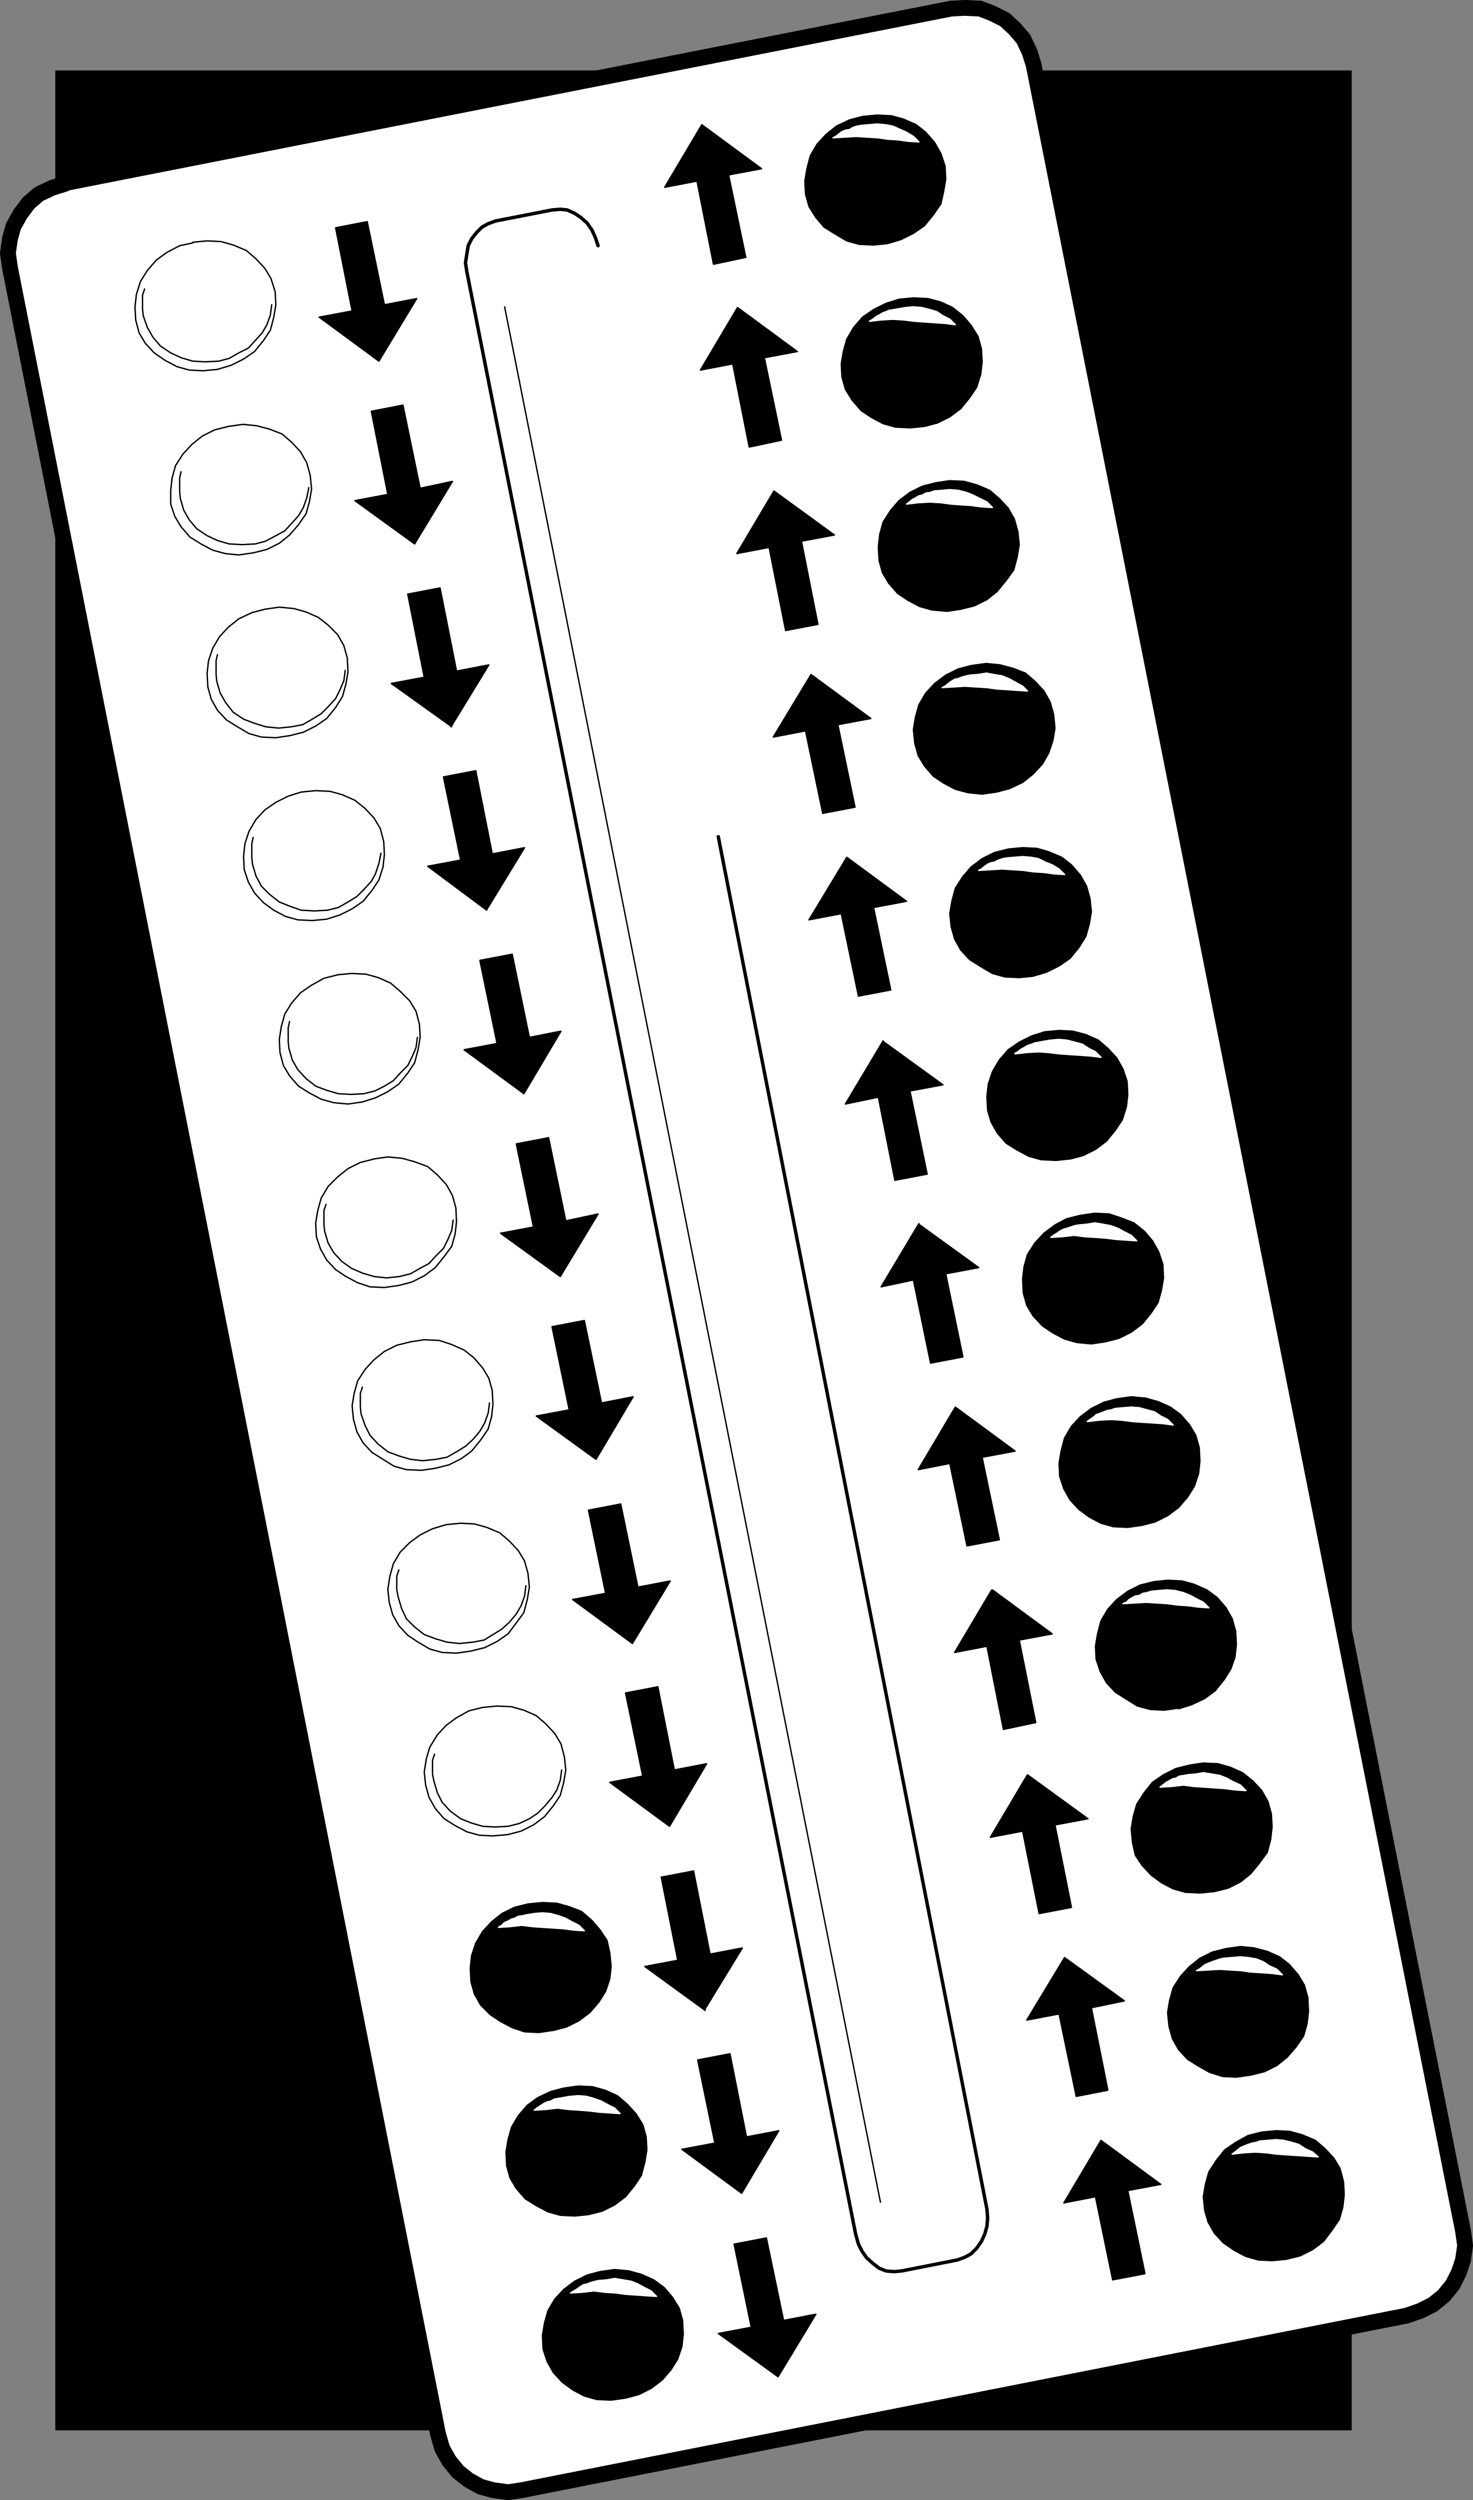 <?xml version="1.0" encoding="UTF-8" standalone="no"?>
<svg
   version="1.0"
   width="91.662mm"
   height="155.54mm"
   id="svg132"
   sodipodi:docname="Birth Control Pills.wmf"
   xmlns:inkscape="http://www.inkscape.org/namespaces/inkscape"
   xmlns:sodipodi="http://sodipodi.sourceforge.net/DTD/sodipodi-0.dtd"
   xmlns="http://www.w3.org/2000/svg"
   xmlns:svg="http://www.w3.org/2000/svg">
  <rect width="100%" height="100%" fill="#808080" stroke="none"/>
  <sodipodi:namedview
     id="namedview132"
     pagecolor="#ffffff"
     bordercolor="#000000"
     borderopacity="0.25"
     inkscape:showpageshadow="2"
     inkscape:pageopacity="0.0"
     inkscape:pagecheckerboard="0"
     inkscape:deskcolor="#d1d1d1"
     inkscape:document-units="mm" />
  <defs
     id="defs1">
    <pattern
       id="WMFhbasepattern"
       patternUnits="userSpaceOnUse"
       width="6"
       height="6"
       x="0"
       y="0" />
  </defs>
  <path
     style="fill:#000000;fill-opacity:1;fill-rule:evenodd;stroke:none"
     d="M 317.758,571.305 H 13.169 V 16.725 H 317.758 Z"
     id="path1" />
  <path
     style="fill:none;stroke:#000000;stroke-width:0.323px;stroke-linecap:round;stroke-linejoin:round;stroke-miterlimit:4;stroke-dasharray:none;stroke-opacity:1"
     d="M 317.758,571.305 H 13.169 V 16.725 H 317.758 v 554.581 0"
     id="path2" />
  <path
     style="fill:#ffffff;fill-opacity:1;fill-rule:evenodd;stroke:none"
     d="m 15.27,43.064 208.445,-41.044 3.232,-0.162 3.555,0.162 2.909,1.131 2.909,1.454 2.262,2.101 2.101,2.424 1.454,3.07 0.97,3.07 100.991,509.335 0.485,3.393 -0.485,3.393 -0.97,2.909 -1.454,2.909 -2.101,2.585 -2.585,2.101 -2.909,1.454 -3.232,1.131 -208.122,41.044 -3.232,0.485 -3.555,-0.485 -2.909,-0.808 -2.909,-1.616 -2.424,-1.939 -2.101,-2.585 -1.616,-2.909 -0.97,-3.393 L 2.343,62.94 1.858,59.546 2.343,56.153 3.151,53.244 4.767,50.336 6.706,47.75 9.13,45.649 12.2,44.195 15.27,43.226 v 0 z"
     id="path3" />
  <path
     style="fill:none;stroke:#000000;stroke-width:3.716px;stroke-linecap:round;stroke-linejoin:round;stroke-miterlimit:4;stroke-dasharray:none;stroke-opacity:1"
     d="m 15.27,43.064 208.445,-41.044 3.232,-0.162 3.555,0.162 2.909,1.131 2.909,1.454 2.262,2.101 2.101,2.424 1.454,3.07 0.97,3.07 100.991,509.335 0.485,3.393 -0.485,3.393 -0.97,2.909 -1.454,2.909 -2.101,2.585 -2.585,2.101 -2.909,1.454 -3.232,1.131 -208.122,41.044 -3.232,0.485 -3.555,-0.485 -2.909,-0.808 -2.909,-1.616 -2.424,-1.939 -2.101,-2.585 -1.616,-2.909 -0.97,-3.393 L 2.343,62.94 1.858,59.546 2.343,56.153 3.151,53.244 4.767,50.336 6.706,47.75 9.13,45.649 12.2,44.195 15.27,43.226 v 0"
     id="path4" />
  <path
     style="fill:none;stroke:#000000;stroke-width:0.323px;stroke-linecap:round;stroke-linejoin:round;stroke-miterlimit:4;stroke-dasharray:none;stroke-opacity:1"
     d="m 45.325,56.961 3.393,-0.323 3.232,0.162 2.909,0.808 3.07,1.293 2.262,1.939 2.101,2.262 1.454,2.424 0.97,3.07 0.162,3.07 -0.485,2.909 -0.808,3.07 -1.616,2.424 -2.101,2.585 -2.585,1.778 -2.909,1.454 -3.232,0.97 -3.393,0.323 -3.232,-0.162 -2.909,-0.808 -2.747,-1.454 -2.585,-1.778 -2.101,-2.262 -1.454,-2.424 -0.808,-3.07 -0.162,-3.07 0.323,-2.909 0.97,-3.07 1.616,-2.585 2.101,-2.424 2.424,-1.778 3.07,-1.616 3.07,-0.646"
     id="path5" />
  <path
     style="fill:none;stroke:#000000;stroke-width:0.323px;stroke-linecap:round;stroke-linejoin:round;stroke-miterlimit:4;stroke-dasharray:none;stroke-opacity:1"
     d="m 53.727,100.267 3.393,-0.485 3.232,0.323 3.07,0.808 2.909,1.131 2.262,1.939 2.101,2.262 1.454,2.585 0.808,2.909 0.323,3.232 -0.485,2.909 -0.808,2.909 -1.777,2.585 -2.101,2.424 -2.424,1.939 -2.909,1.454 -3.232,0.808 -3.393,0.485 -3.232,-0.323 -2.909,-0.808 -2.747,-1.454 -2.585,-1.616 -2.101,-2.424 -1.454,-2.424 -0.97,-2.909 v -3.232 l 0.323,-2.909 0.808,-2.909 1.777,-2.747 2.101,-2.262 2.424,-1.939 2.909,-1.454 3.232,-0.808"
     id="path6" />
  <path
     style="fill:none;stroke:#000000;stroke-width:0.323px;stroke-linecap:round;stroke-linejoin:round;stroke-miterlimit:4;stroke-dasharray:none;stroke-opacity:1"
     d="m 62.291,143.25 3.393,-0.485 3.393,0.323 2.909,0.808 2.909,1.293 2.262,1.778 2.262,2.262 1.454,2.585 0.808,2.909 0.162,3.232 -0.485,2.909 -0.808,2.909 -1.616,2.585 -2.101,2.585 -2.585,1.778 -2.909,1.454 -3.232,0.808 -3.232,0.485 -3.393,-0.162 -2.909,-0.808 -2.747,-1.616 -2.585,-1.616 -2.101,-2.262 -1.454,-2.585 -0.808,-2.909 -0.162,-3.232 0.323,-2.909 0.97,-2.909 1.616,-2.747 2.101,-2.262 2.424,-1.939 3.07,-1.454 3.07,-0.808"
     id="path7" />
  <path
     style="fill:none;stroke:#000000;stroke-width:0.323px;stroke-linecap:round;stroke-linejoin:round;stroke-miterlimit:4;stroke-dasharray:none;stroke-opacity:1"
     d="m 70.855,186.234 3.393,-0.323 3.393,0.162 2.909,0.808 2.909,1.293 2.424,1.939 2.101,2.262 1.454,2.424 0.808,3.07 0.162,3.07 -0.323,2.909 -0.97,3.07 -1.616,2.424 -2.101,2.585 -2.585,1.778 -2.909,1.454 -3.07,0.97 -3.393,0.323 -3.393,-0.162 -2.909,-0.808 -2.747,-1.454 -2.424,-1.778 -2.101,-2.262 -1.454,-2.585 -0.97,-2.909 -0.162,-3.07 0.323,-3.07 0.97,-2.909 1.616,-2.747 2.101,-2.262 2.585,-1.778 2.909,-1.454 3.07,-0.97"
     id="path8" />
  <path
     style="fill:none;stroke:#000000;stroke-width:0.323px;stroke-linecap:round;stroke-linejoin:round;stroke-miterlimit:4;stroke-dasharray:none;stroke-opacity:1"
     d="m 79.258,229.217 3.393,-0.323 3.393,0.162 2.909,0.808 2.909,1.293 2.262,1.939 2.262,2.262 1.454,2.424 0.808,3.07 0.162,3.07 -0.485,2.909 -0.808,3.07 -1.616,2.424 -2.101,2.585 -2.585,1.778 -2.909,1.454 -3.07,0.97 -3.393,0.485 -3.393,-0.323 -2.909,-0.808 -2.747,-1.454 -2.585,-1.616 -2.101,-2.424 -1.454,-2.424 -0.808,-3.07 -0.162,-3.07 0.485,-3.07 0.808,-2.909 1.616,-2.585 2.101,-2.424 2.585,-1.778 2.909,-1.616 3.232,-0.808"
     id="path9" />
  <path
     style="fill:none;stroke:#000000;stroke-width:0.323px;stroke-linecap:round;stroke-linejoin:round;stroke-miterlimit:4;stroke-dasharray:none;stroke-opacity:1"
     d="m 87.822,272.523 3.393,-0.485 3.393,0.323 2.909,0.808 3.07,1.131 2.262,1.939 2.101,2.262 1.454,2.585 0.808,2.909 0.162,3.232 -0.323,2.909 -0.808,2.909 -1.777,2.424 -2.101,2.585 -2.585,1.939 -2.909,1.454 -3.07,0.808 -3.393,0.485 -3.393,-0.162 -2.909,-0.97 -2.747,-1.454 -2.424,-1.616 -2.101,-2.262 -1.454,-2.585 -0.97,-2.909 -0.162,-3.232 0.485,-2.909 0.808,-2.909 1.616,-2.747 2.262,-2.262 2.424,-1.939 2.909,-1.454 3.232,-0.808"
     id="path10" />
  <path
     style="fill:none;stroke:#000000;stroke-width:0.323px;stroke-linecap:round;stroke-linejoin:round;stroke-miterlimit:4;stroke-dasharray:none;stroke-opacity:1"
     d="m 96.547,315.507 3.232,-0.485 3.555,0.162 2.909,0.97 2.909,1.293 2.262,1.778 2.101,2.424 1.454,2.424 0.808,2.909 0.162,3.232 -0.323,2.909 -0.808,2.909 -1.777,2.585 -2.101,2.585 -2.424,1.778 -2.909,1.454 -3.232,0.808 -3.232,0.485 -3.555,-0.162 -2.909,-0.808 -2.585,-1.616 -2.585,-1.616 -2.101,-2.262 -1.454,-2.585 -0.808,-2.909 -0.323,-3.232 0.485,-2.909 0.808,-2.909 1.777,-2.747 2.101,-2.262 2.424,-1.939 2.909,-1.454 3.232,-0.808"
     id="path11" />
  <path
     style="fill:none;stroke:#000000;stroke-width:0.323px;stroke-linecap:round;stroke-linejoin:round;stroke-miterlimit:4;stroke-dasharray:none;stroke-opacity:1"
     d="m 104.95,358.49 3.393,-0.323 3.232,0.162 2.909,0.808 3.07,1.293 2.262,1.939 2.101,2.262 1.454,2.424 0.808,2.909 0.323,3.232 -0.485,2.909 -0.808,3.07 -1.777,2.424 -1.939,2.585 -2.585,1.778 -2.909,1.454 -3.232,0.808 -3.393,0.485 -3.393,-0.162 -2.909,-0.808 -2.747,-1.616 -2.424,-1.616 -2.101,-2.262 -1.454,-2.585 -0.808,-2.909 -0.323,-3.07 0.485,-3.07 0.808,-2.909 1.616,-2.747 2.262,-2.262 2.424,-1.778 2.909,-1.454 3.232,-0.97"
     id="path12" />
  <path
     style="fill:none;stroke:#000000;stroke-width:0.323px;stroke-linecap:round;stroke-linejoin:round;stroke-miterlimit:4;stroke-dasharray:none;stroke-opacity:1"
     d="m 113.514,401.473 3.393,-0.323 3.393,0.162 2.909,0.808 2.909,1.293 2.262,1.939 2.101,2.262 1.454,2.424 0.808,3.07 0.323,3.07 -0.485,2.909 -0.808,3.07 -1.616,2.424 -2.101,2.585 -2.585,1.939 -2.909,1.454 -3.07,0.808 -3.555,0.323 -3.232,-0.162 -2.909,-0.808 -2.747,-1.454 -2.585,-1.616 -2.101,-2.424 -1.454,-2.585 -0.808,-2.909 -0.323,-3.07 0.485,-3.07 0.808,-2.747 1.777,-2.909 2.101,-2.262 2.424,-1.778 2.909,-1.616 3.232,-0.808"
     id="path13" />
  <path
     style="fill:#000000;fill-opacity:1;fill-rule:evenodd;stroke:none"
     d="m 208.688,57.284 -3.232,0.323 -3.393,-0.162 -2.909,-0.808 -2.747,-1.616 -2.585,-1.616 -1.939,-2.262 -1.616,-2.585 -0.808,-2.909 -0.162,-3.07 0.485,-2.909 0.808,-3.07 1.616,-2.747 2.101,-2.262 2.424,-1.939 3.07,-1.454 3.07,-0.808 3.393,-0.323 3.393,0.162 2.909,0.808 2.909,1.293 2.262,1.778 2.101,2.424 1.454,2.585 0.97,2.909 0.162,3.07 -0.485,2.909 -0.646,2.909 -1.777,2.585 -2.101,2.585 -2.585,1.778 -2.909,1.454 z"
     id="path14" />
  <path
     style="fill:none;stroke:#000000;stroke-width:0.323px;stroke-linecap:round;stroke-linejoin:round;stroke-miterlimit:4;stroke-dasharray:none;stroke-opacity:1"
     d="m 208.688,57.284 -3.232,0.323 -3.393,-0.162 -2.909,-0.808 -2.747,-1.616 -2.585,-1.616 -1.939,-2.262 -1.616,-2.585 -0.808,-2.909 -0.162,-3.07 0.485,-2.909 0.808,-3.07 1.616,-2.747 2.101,-2.262 2.424,-1.939 3.07,-1.454 3.07,-0.808 3.393,-0.323 3.393,0.162 2.909,0.808 2.909,1.293 2.262,1.778 2.101,2.424 1.454,2.585 0.97,2.909 0.162,3.07 -0.485,2.909 -0.646,2.909 -1.777,2.585 -2.101,2.585 -2.585,1.778 -2.909,1.454 -3.232,0.97 v 0"
     id="path15" />
  <path
     style="fill:#000000;fill-opacity:1;fill-rule:evenodd;stroke:none"
     d="m 217.413,100.267 -3.393,0.323 -3.393,-0.162 -2.909,-0.808 -2.747,-1.454 -2.424,-1.616 -2.101,-2.424 -1.616,-2.585 -0.808,-2.909 -0.162,-3.07 0.485,-2.909 0.808,-2.909 1.616,-2.747 2.101,-2.424 2.585,-1.778 2.909,-1.454 3.07,-0.97 3.393,-0.323 3.393,0.162 3.07,0.808 2.747,1.293 2.424,1.939 1.939,2.262 1.616,2.585 0.808,2.909 0.162,3.07 -0.323,2.909 -0.97,3.07 -1.616,2.424 -2.101,2.585 -2.585,1.939 -2.909,1.454 z"
     id="path16" />
  <path
     style="fill:none;stroke:#000000;stroke-width:0.323px;stroke-linecap:round;stroke-linejoin:round;stroke-miterlimit:4;stroke-dasharray:none;stroke-opacity:1"
     d="m 217.413,100.267 -3.393,0.323 -3.393,-0.162 -2.909,-0.808 -2.747,-1.454 -2.424,-1.616 -2.101,-2.424 -1.616,-2.585 -0.808,-2.909 -0.162,-3.07 0.485,-2.909 0.808,-2.909 1.616,-2.747 2.101,-2.424 2.585,-1.778 2.909,-1.454 3.07,-0.97 3.393,-0.323 3.393,0.162 3.07,0.808 2.747,1.293 2.424,1.939 1.939,2.262 1.616,2.585 0.808,2.909 0.162,3.07 -0.323,2.909 -0.97,3.07 -1.616,2.424 -2.101,2.585 -2.585,1.939 -2.909,1.454 -3.07,0.808 v 0"
     id="path17" />
  <path
     style="fill:#000000;fill-opacity:1;fill-rule:evenodd;stroke:none"
     d="m 225.978,143.25 -3.232,0.485 -3.555,-0.323 -2.909,-0.808 -2.747,-1.454 -2.424,-1.616 -2.101,-2.424 -1.454,-2.424 -0.808,-2.909 -0.162,-3.232 0.323,-2.909 0.808,-2.909 1.777,-2.747 1.939,-2.262 2.585,-1.939 2.909,-1.454 3.232,-0.808 3.232,-0.485 3.393,0.162 2.909,0.808 3.07,1.293 2.262,1.939 2.101,2.262 1.454,2.585 0.808,2.909 0.323,3.07 -0.485,2.909 -0.808,3.07 -1.777,2.424 -2.101,2.585 -2.424,1.939 -2.909,1.454 z"
     id="path18" />
  <path
     style="fill:none;stroke:#000000;stroke-width:0.323px;stroke-linecap:round;stroke-linejoin:round;stroke-miterlimit:4;stroke-dasharray:none;stroke-opacity:1"
     d="m 225.978,143.25 -3.232,0.485 -3.555,-0.323 -2.909,-0.808 -2.747,-1.454 -2.424,-1.616 -2.101,-2.424 -1.454,-2.424 -0.808,-2.909 -0.162,-3.232 0.323,-2.909 0.808,-2.909 1.777,-2.747 1.939,-2.262 2.585,-1.939 2.909,-1.454 3.232,-0.808 3.232,-0.485 3.393,0.162 2.909,0.808 3.07,1.293 2.262,1.939 2.101,2.262 1.454,2.585 0.808,2.909 0.323,3.07 -0.485,2.909 -0.808,3.07 -1.777,2.424 -2.101,2.585 -2.424,1.939 -2.909,1.454 -3.232,0.808 v 0"
     id="path19" />
  <path
     style="fill:#000000;fill-opacity:1;fill-rule:evenodd;stroke:none"
     d="m 234.38,186.234 -3.393,0.485 -3.232,-0.323 -3.07,-0.808 -2.747,-1.454 -2.424,-1.616 -2.101,-2.424 -1.454,-2.424 -0.808,-2.909 -0.323,-3.232 0.485,-2.909 0.808,-2.909 1.616,-2.747 2.101,-2.262 2.585,-1.939 2.909,-1.454 3.07,-0.808 3.555,-0.485 3.232,0.323 3.07,0.808 2.909,1.131 2.262,1.939 2.101,2.262 1.454,2.585 0.808,2.909 0.323,3.232 -0.485,2.909 -0.97,2.909 -1.454,2.585 -2.262,2.424 -2.424,1.939 -3.07,1.454 -3.07,0.808 z"
     id="path20" />
  <path
     style="fill:none;stroke:#000000;stroke-width:0.323px;stroke-linecap:round;stroke-linejoin:round;stroke-miterlimit:4;stroke-dasharray:none;stroke-opacity:1"
     d="m 234.38,186.234 -3.393,0.485 -3.232,-0.323 -3.07,-0.808 -2.747,-1.454 -2.424,-1.616 -2.101,-2.424 -1.454,-2.424 -0.808,-2.909 -0.323,-3.232 0.485,-2.909 0.808,-2.909 1.616,-2.747 2.101,-2.262 2.585,-1.939 2.909,-1.454 3.07,-0.808 3.555,-0.485 3.232,0.323 3.07,0.808 2.909,1.131 2.262,1.939 2.101,2.262 1.454,2.585 0.808,2.909 0.323,3.232 -0.485,2.909 -0.97,2.909 -1.454,2.585 -2.262,2.424 -2.424,1.939 -3.07,1.454 -3.07,0.808 v 0"
     id="path21" />
  <path
     style="fill:#000000;fill-opacity:1;fill-rule:evenodd;stroke:none"
     d="m 242.944,229.54 -3.232,0.323 -3.393,-0.162 -2.909,-0.808 -2.747,-1.616 -2.585,-1.616 -2.101,-2.262 -1.454,-2.585 -0.808,-2.909 -0.323,-3.07 0.485,-2.909 0.808,-3.07 1.777,-2.747 1.939,-2.262 2.585,-1.939 2.909,-1.454 3.232,-0.808 3.393,-0.323 3.393,0.162 2.747,0.808 3.07,1.293 2.262,1.778 2.101,2.424 1.454,2.585 0.808,2.909 0.323,3.07 -0.485,2.909 -0.808,2.909 -1.616,2.585 -2.101,2.585 -2.585,1.778 -2.909,1.454 -3.232,0.97 z"
     id="path22" />
  <path
     style="fill:none;stroke:#000000;stroke-width:0.323px;stroke-linecap:round;stroke-linejoin:round;stroke-miterlimit:4;stroke-dasharray:none;stroke-opacity:1"
     d="m 242.944,229.54 -3.232,0.323 -3.393,-0.162 -2.909,-0.808 -2.747,-1.616 -2.585,-1.616 -2.101,-2.262 -1.454,-2.585 -0.808,-2.909 -0.323,-3.07 0.485,-2.909 0.808,-3.07 1.777,-2.747 1.939,-2.262 2.585,-1.939 2.909,-1.454 3.232,-0.808 3.393,-0.323 3.393,0.162 2.747,0.808 3.07,1.293 2.262,1.778 2.101,2.424 1.454,2.585 0.808,2.909 0.323,3.07 -0.485,2.909 -0.808,2.909 -1.616,2.585 -2.101,2.585 -2.585,1.778 -2.909,1.454 -3.232,0.97 v 0"
     id="path23" />
  <path
     style="fill:#000000;fill-opacity:1;fill-rule:evenodd;stroke:none"
     d="m 251.508,272.523 -3.232,0.323 -3.393,-0.162 -2.909,-0.808 -2.747,-1.454 -2.585,-1.616 -2.101,-2.424 -1.454,-2.585 -0.808,-2.747 -0.162,-3.232 0.323,-2.909 0.97,-2.909 1.616,-2.747 2.101,-2.424 2.585,-1.778 2.909,-1.454 3.07,-0.97 3.393,-0.323 3.232,0.162 3.07,0.808 2.909,1.293 2.262,1.939 2.101,2.262 1.454,2.585 0.97,2.909 0.162,3.07 -0.323,2.909 -0.97,3.07 -1.616,2.424 -2.101,2.585 -2.585,1.939 -2.909,1.454 -3.07,0.808 v 0 z"
     id="path24" />
  <path
     style="fill:none;stroke:#000000;stroke-width:0.323px;stroke-linecap:round;stroke-linejoin:round;stroke-miterlimit:4;stroke-dasharray:none;stroke-opacity:1"
     d="m 251.508,272.523 -3.232,0.323 -3.393,-0.162 -2.909,-0.808 -2.747,-1.454 -2.585,-1.616 -2.101,-2.424 -1.454,-2.585 -0.808,-2.747 -0.162,-3.232 0.323,-2.909 0.97,-2.909 1.616,-2.747 2.101,-2.424 2.585,-1.778 2.909,-1.454 3.07,-0.97 3.393,-0.323 3.232,0.162 3.07,0.808 2.909,1.293 2.262,1.939 2.101,2.262 1.454,2.585 0.97,2.909 0.162,3.07 -0.323,2.909 -0.97,3.07 -1.616,2.424 -2.101,2.585 -2.585,1.939 -2.909,1.454 -3.07,0.808 v 0"
     id="path25" />
  <path
     style="fill:#000000;fill-opacity:1;fill-rule:evenodd;stroke:none"
     d="m 259.91,315.507 -3.232,0.485 -3.393,-0.323 -2.909,-0.808 -2.747,-1.454 -2.424,-1.616 -2.262,-2.424 -1.454,-2.424 -0.808,-2.909 -0.162,-3.232 0.323,-2.909 0.808,-2.909 1.777,-2.747 2.101,-2.262 2.585,-1.939 2.747,-1.454 3.232,-0.808 3.393,-0.485 3.393,0.162 2.909,0.97 2.909,1.131 2.424,1.939 1.939,2.262 1.454,2.585 0.97,2.909 0.162,3.232 -0.485,2.909 -0.808,2.909 -1.616,2.424 -2.101,2.585 -2.585,1.939 -2.909,1.454 z"
     id="path26" />
  <path
     style="fill:none;stroke:#000000;stroke-width:0.323px;stroke-linecap:round;stroke-linejoin:round;stroke-miterlimit:4;stroke-dasharray:none;stroke-opacity:1"
     d="m 259.91,315.507 -3.232,0.485 -3.393,-0.323 -2.909,-0.808 -2.747,-1.454 -2.424,-1.616 -2.262,-2.424 -1.454,-2.424 -0.808,-2.909 -0.162,-3.232 0.323,-2.909 0.808,-2.909 1.777,-2.747 2.101,-2.262 2.585,-1.939 2.747,-1.454 3.232,-0.808 3.393,-0.485 3.393,0.162 2.909,0.97 2.909,1.131 2.424,1.939 1.939,2.262 1.454,2.585 0.97,2.909 0.162,3.232 -0.485,2.909 -0.808,2.909 -1.616,2.424 -2.101,2.585 -2.585,1.939 -2.909,1.454 -3.232,0.808 v 0"
     id="path27" />
  <path
     style="fill:#000000;fill-opacity:1;fill-rule:evenodd;stroke:none"
     d="m 268.636,358.651 -3.393,0.485 -3.393,-0.162 -2.909,-0.808 -2.747,-1.454 -2.424,-1.778 -2.101,-2.262 -1.454,-2.585 -0.97,-2.909 -0.162,-3.07 0.485,-2.909 0.808,-3.07 1.616,-2.747 2.101,-2.262 2.585,-1.939 2.909,-1.454 3.07,-0.808 3.393,-0.485 3.393,0.323 2.909,0.808 2.909,1.293 2.424,1.778 2.101,2.424 1.454,2.424 0.808,2.909 0.162,3.232 -0.323,2.909 -0.97,2.909 -1.616,2.585 -2.101,2.424 -2.585,1.939 -2.909,1.454 -3.07,0.808 z"
     id="path28" />
  <path
     style="fill:none;stroke:#000000;stroke-width:0.323px;stroke-linecap:round;stroke-linejoin:round;stroke-miterlimit:4;stroke-dasharray:none;stroke-opacity:1"
     d="m 268.636,358.651 -3.393,0.485 -3.393,-0.162 -2.909,-0.808 -2.747,-1.454 -2.424,-1.778 -2.101,-2.262 -1.454,-2.585 -0.97,-2.909 -0.162,-3.07 0.485,-2.909 0.808,-3.07 1.616,-2.747 2.101,-2.262 2.585,-1.939 2.909,-1.454 3.07,-0.808 3.393,-0.485 3.393,0.323 2.909,0.808 2.909,1.293 2.424,1.778 2.101,2.424 1.454,2.424 0.808,2.909 0.162,3.232 -0.323,2.909 -0.97,2.909 -1.616,2.585 -2.101,2.424 -2.585,1.939 -2.909,1.454 -3.07,0.808 v 0"
     id="path29" />
  <path
     style="fill:#000000;fill-opacity:1;fill-rule:evenodd;stroke:none"
     d="m 277.2,401.635 -3.393,0.485 -3.232,-0.162 -3.07,-0.808 -2.585,-1.616 -2.585,-1.616 -2.101,-2.262 -1.454,-2.585 -0.97,-2.909 -0.162,-3.07 0.485,-2.909 0.808,-3.07 1.616,-2.747 2.101,-2.262 2.585,-1.939 2.909,-1.454 3.232,-0.808 3.232,-0.323 3.393,0.162 2.909,0.808 2.909,1.293 2.424,1.778 2.101,2.424 1.454,2.585 0.808,2.909 0.162,3.07 -0.323,3.07 -0.97,2.747 -1.616,2.585 -2.101,2.585 -2.424,1.778 -3.07,1.454 -3.07,0.97 v 0 z"
     id="path30" />
  <path
     style="fill:none;stroke:#000000;stroke-width:0.323px;stroke-linecap:round;stroke-linejoin:round;stroke-miterlimit:4;stroke-dasharray:none;stroke-opacity:1"
     d="m 277.2,401.635 -3.393,0.485 -3.232,-0.162 -3.07,-0.808 -2.585,-1.616 -2.585,-1.616 -2.101,-2.262 -1.454,-2.585 -0.97,-2.909 -0.162,-3.07 0.485,-2.909 0.808,-3.07 1.616,-2.747 2.101,-2.262 2.585,-1.939 2.909,-1.454 3.232,-0.808 3.232,-0.323 3.393,0.162 2.909,0.808 2.909,1.293 2.424,1.778 2.101,2.424 1.454,2.585 0.808,2.909 0.162,3.07 -0.323,3.07 -0.97,2.747 -1.616,2.585 -2.101,2.585 -2.424,1.778 -3.07,1.454 -3.07,0.97 v 0"
     id="path31" />
  <path
     style="fill:#000000;fill-opacity:1;fill-rule:evenodd;stroke:none"
     d="m 285.603,444.779 -3.393,0.323 -3.393,-0.162 -2.909,-0.808 -2.747,-1.454 -2.424,-1.778 -2.101,-2.262 -1.616,-2.424 -0.646,-2.909 -0.323,-3.232 0.485,-2.909 0.808,-2.909 1.777,-2.747 1.939,-2.424 2.585,-1.778 2.909,-1.454 3.232,-0.808 3.232,-0.485 3.393,0.162 2.909,0.808 2.909,1.293 2.424,1.939 2.101,2.262 1.454,2.585 0.808,2.909 0.162,3.07 -0.323,2.909 -0.808,3.07 -1.777,2.424 -2.101,2.585 -2.424,1.939 -2.909,1.454 z"
     id="path32" />
  <path
     style="fill:none;stroke:#000000;stroke-width:0.323px;stroke-linecap:round;stroke-linejoin:round;stroke-miterlimit:4;stroke-dasharray:none;stroke-opacity:1"
     d="m 285.603,444.779 -3.393,0.323 -3.393,-0.162 -2.909,-0.808 -2.747,-1.454 -2.424,-1.778 -2.101,-2.262 -1.616,-2.424 -0.646,-2.909 -0.323,-3.232 0.485,-2.909 0.808,-2.909 1.777,-2.747 1.939,-2.424 2.585,-1.778 2.909,-1.454 3.232,-0.808 3.232,-0.485 3.393,0.162 2.909,0.808 2.909,1.293 2.424,1.939 2.101,2.262 1.454,2.585 0.808,2.909 0.162,3.07 -0.323,2.909 -0.808,3.07 -1.777,2.424 -2.101,2.585 -2.424,1.939 -2.909,1.454 -3.232,0.808 v 0"
     id="path33" />
  <path
     style="fill:#000000;fill-opacity:1;fill-rule:evenodd;stroke:none"
     d="m 129.996,477.421 -3.232,0.485 -3.393,-0.162 -2.909,-0.97 -2.747,-1.454 -2.424,-1.616 -2.262,-2.262 -1.454,-2.585 -0.808,-2.909 -0.162,-3.232 0.323,-2.909 0.97,-2.909 1.616,-2.747 2.101,-2.262 2.424,-1.939 2.909,-1.454 3.232,-0.808 3.393,-0.323 3.393,0.162 2.909,0.808 2.909,1.131 2.424,2.101 1.939,2.262 1.616,2.424 0.646,2.909 0.323,3.232 -0.323,2.909 -0.97,2.909 -1.616,2.585 -2.101,2.424 -2.585,1.939 -2.909,1.454 -3.07,0.808 v 0 z"
     id="path34" />
  <path
     style="fill:none;stroke:#000000;stroke-width:0.323px;stroke-linecap:round;stroke-linejoin:round;stroke-miterlimit:4;stroke-dasharray:none;stroke-opacity:1"
     d="m 129.996,477.421 -3.232,0.485 -3.393,-0.162 -2.909,-0.97 -2.747,-1.454 -2.424,-1.616 -2.262,-2.262 -1.454,-2.585 -0.808,-2.909 -0.162,-3.232 0.323,-2.909 0.97,-2.909 1.616,-2.747 2.101,-2.262 2.424,-1.939 2.909,-1.454 3.232,-0.808 3.393,-0.323 3.393,0.162 2.909,0.808 2.909,1.131 2.424,2.101 1.939,2.262 1.616,2.424 0.646,2.909 0.323,3.232 -0.323,2.909 -0.97,2.909 -1.616,2.585 -2.101,2.424 -2.585,1.939 -2.909,1.454 -3.07,0.808 v 0"
     id="path35" />
  <path
     style="fill:#000000;fill-opacity:1;fill-rule:evenodd;stroke:none"
     d="m 294.167,487.924 -3.393,0.485 -3.232,-0.162 -3.07,-0.97 -2.585,-1.454 -2.585,-1.616 -2.101,-2.262 -1.454,-2.585 -0.808,-2.909 -0.323,-3.232 0.485,-2.909 0.808,-2.909 1.777,-2.747 2.101,-2.262 2.424,-1.939 2.909,-1.454 3.232,-0.808 3.393,-0.485 3.232,0.323 3.07,0.808 2.909,1.293 2.262,1.778 2.101,2.424 1.454,2.424 0.808,2.909 0.162,3.232 -0.323,2.909 -0.808,2.909 -1.777,2.585 -2.101,2.424 -2.424,1.939 -2.909,1.454 z"
     id="path36" />
  <path
     style="fill:none;stroke:#000000;stroke-width:0.323px;stroke-linecap:round;stroke-linejoin:round;stroke-miterlimit:4;stroke-dasharray:none;stroke-opacity:1"
     d="m 294.167,487.924 -3.393,0.485 -3.232,-0.162 -3.07,-0.97 -2.585,-1.454 -2.585,-1.616 -2.101,-2.262 -1.454,-2.585 -0.808,-2.909 -0.323,-3.232 0.485,-2.909 0.808,-2.909 1.777,-2.747 2.101,-2.262 2.424,-1.939 2.909,-1.454 3.232,-0.808 3.393,-0.485 3.232,0.323 3.07,0.808 2.909,1.293 2.262,1.778 2.101,2.424 1.454,2.424 0.808,2.909 0.162,3.232 -0.323,2.909 -0.808,2.909 -1.777,2.585 -2.101,2.424 -2.424,1.939 -2.909,1.454 -3.232,0.808 v 0"
     id="path37" />
  <path
     style="fill:#000000;fill-opacity:1;fill-rule:evenodd;stroke:none"
     d="m 138.398,520.727 -3.232,0.323 -3.393,-0.162 -2.909,-0.808 -2.747,-1.454 -2.585,-1.616 -2.101,-2.424 -1.454,-2.424 -0.808,-2.909 -0.162,-3.232 0.485,-2.909 0.808,-2.909 1.616,-2.747 2.101,-2.424 2.424,-1.778 3.07,-1.454 3.07,-0.808 3.393,-0.485 3.393,0.162 2.909,0.808 2.909,1.293 2.262,1.939 2.101,2.262 1.616,2.585 0.808,2.909 0.162,3.07 -0.485,2.909 -0.808,3.07 -1.616,2.424 -2.101,2.585 -2.585,1.939 -2.909,1.454 z"
     id="path38" />
  <path
     style="fill:none;stroke:#000000;stroke-width:0.323px;stroke-linecap:round;stroke-linejoin:round;stroke-miterlimit:4;stroke-dasharray:none;stroke-opacity:1"
     d="m 138.398,520.727 -3.232,0.323 -3.393,-0.162 -2.909,-0.808 -2.747,-1.454 -2.585,-1.616 -2.101,-2.424 -1.454,-2.424 -0.808,-2.909 -0.162,-3.232 0.485,-2.909 0.808,-2.909 1.616,-2.747 2.101,-2.424 2.424,-1.778 3.07,-1.454 3.07,-0.808 3.393,-0.485 3.393,0.162 2.909,0.808 2.909,1.293 2.262,1.939 2.101,2.262 1.616,2.585 0.808,2.909 0.162,3.07 -0.485,2.909 -0.808,3.07 -1.616,2.424 -2.101,2.585 -2.585,1.939 -2.909,1.454 -3.232,0.808 v 0"
     id="path39" />
  <path
     style="fill:#000000;fill-opacity:1;fill-rule:evenodd;stroke:none"
     d="m 302.569,531.231 -3.393,0.323 -3.232,-0.162 -2.909,-0.808 -2.747,-1.454 -2.585,-1.778 -2.101,-2.262 -1.454,-2.585 -0.808,-2.747 -0.323,-3.232 0.485,-2.909 0.808,-2.909 1.777,-2.747 1.939,-2.424 2.585,-1.778 2.909,-1.616 3.232,-0.808 3.393,-0.323 3.232,0.162 2.909,0.808 3.07,1.293 2.262,1.939 2.101,2.262 1.454,2.424 0.808,3.07 0.162,3.07 -0.323,2.909 -0.808,2.909 -1.777,2.585 -1.939,2.585 -2.585,1.939 -2.909,1.454 -3.232,0.808 z"
     id="path40" />
  <path
     style="fill:none;stroke:#000000;stroke-width:0.323px;stroke-linecap:round;stroke-linejoin:round;stroke-miterlimit:4;stroke-dasharray:none;stroke-opacity:1"
     d="m 302.569,531.231 -3.393,0.323 -3.232,-0.162 -2.909,-0.808 -2.747,-1.454 -2.585,-1.778 -2.101,-2.262 -1.454,-2.585 -0.808,-2.747 -0.323,-3.232 0.485,-2.909 0.808,-2.909 1.777,-2.747 1.939,-2.424 2.585,-1.778 2.909,-1.616 3.232,-0.808 3.393,-0.323 3.232,0.162 2.909,0.808 3.07,1.293 2.262,1.939 2.101,2.262 1.454,2.424 0.808,3.07 0.162,3.07 -0.323,2.909 -0.808,2.909 -1.777,2.585 -1.939,2.585 -2.585,1.939 -2.909,1.454 -3.232,0.808 v 0"
     id="path41" />
  <path
     style="fill:#000000;fill-opacity:1;fill-rule:evenodd;stroke:none"
     d="m 147.124,563.872 -3.393,0.485 -3.393,-0.162 -2.909,-0.808 -2.747,-1.454 -2.424,-1.778 -2.101,-2.262 -1.454,-2.585 -0.97,-2.909 -0.162,-3.232 0.485,-2.909 0.808,-2.909 1.616,-2.747 2.101,-2.262 2.585,-1.939 2.909,-1.454 3.07,-0.808 3.393,-0.485 3.393,0.323 2.909,0.808 2.909,1.293 2.424,1.778 1.939,2.262 1.616,2.585 0.808,2.909 0.162,3.232 -0.323,2.909 -0.97,2.909 -1.616,2.585 -2.101,2.424 -2.585,1.939 -2.909,1.454 -3.07,0.808 z"
     id="path42" />
  <path
     style="fill:none;stroke:#000000;stroke-width:0.323px;stroke-linecap:round;stroke-linejoin:round;stroke-miterlimit:4;stroke-dasharray:none;stroke-opacity:1"
     d="m 147.124,563.872 -3.393,0.485 -3.393,-0.162 -2.909,-0.808 -2.747,-1.454 -2.424,-1.778 -2.101,-2.262 -1.454,-2.585 -0.97,-2.909 -0.162,-3.232 0.485,-2.909 0.808,-2.909 1.616,-2.747 2.101,-2.262 2.585,-1.939 2.909,-1.454 3.07,-0.808 3.393,-0.485 3.393,0.323 2.909,0.808 2.909,1.293 2.424,1.778 1.939,2.262 1.616,2.585 0.808,2.909 0.162,3.232 -0.323,2.909 -0.97,2.909 -1.616,2.585 -2.101,2.424 -2.585,1.939 -2.909,1.454 -3.07,0.808 v 0"
     id="path43" />
  <path
     style="fill:none;stroke:#000000;stroke-width:0.323px;stroke-linecap:round;stroke-linejoin:round;stroke-miterlimit:4;stroke-dasharray:none;stroke-opacity:1"
     d="m 63.907,71.666 -0.323,2.424 -0.808,2.262 -1.131,1.939 -1.616,1.778 -1.616,1.778 -2.262,1.131 -2.262,1.293 -2.424,0.646 -3.232,0.162 -2.909,-0.162 -2.747,-0.808 -2.424,-1.131 -2.424,-1.616 -1.777,-2.101 -1.293,-2.262 -0.97,-2.747 -0.162,-1.616 v -1.616 -1.616 l 0.485,-1.454"
     id="path44" />
  <path
     style="fill:none;stroke:#000000;stroke-width:0.323px;stroke-linecap:round;stroke-linejoin:round;stroke-miterlimit:4;stroke-dasharray:none;stroke-opacity:1"
     d="m 72.633,114.649 -0.485,2.424 -0.808,2.262 -1.131,1.939 -1.616,1.778 -1.616,1.778 -2.101,1.131 -2.424,1.293 -2.424,0.646 -3.07,0.162 -3.07,-0.162 -2.747,-0.808 -2.424,-1.131 -2.424,-1.616 -1.777,-2.101 -1.293,-2.262 -0.808,-2.747 -0.162,-1.778 v -1.454 -1.616 l 0.323,-1.454"
     id="path45" />
  <path
     style="fill:none;stroke:#000000;stroke-width:0.323px;stroke-linecap:round;stroke-linejoin:round;stroke-miterlimit:4;stroke-dasharray:none;stroke-opacity:1"
     d="m 81.197,157.632 -0.323,2.424 -0.97,2.262 -0.97,1.939 -1.777,1.939 -1.616,1.616 -2.101,1.293 -2.262,1.293 -2.585,0.485 -3.07,0.323 -3.07,-0.323 -2.585,-0.808 -2.585,-0.97 -2.424,-1.616 -1.777,-2.262 -1.293,-2.262 -0.808,-2.747 -0.162,-1.616 v -1.454 -1.778 l 0.323,-1.454"
     id="path46" />
  <path
     style="fill:none;stroke:#000000;stroke-width:0.323px;stroke-linecap:round;stroke-linejoin:round;stroke-miterlimit:4;stroke-dasharray:none;stroke-opacity:1"
     d="m 89.599,200.615 -0.485,2.424 -0.808,2.424 -0.97,1.778 -1.777,1.939 -1.616,1.616 -2.101,1.293 -2.262,1.293 -2.585,0.646 -3.07,0.162 -3.07,-0.162 -2.747,-0.97 -2.424,-0.97 -2.262,-1.778 -1.939,-1.939 -1.293,-2.424 -0.808,-2.747 -0.162,-1.616 v -1.454 -1.778 l 0.323,-1.454"
     id="path47" />
  <path
     style="fill:none;stroke:#000000;stroke-width:0.323px;stroke-linecap:round;stroke-linejoin:round;stroke-miterlimit:4;stroke-dasharray:none;stroke-opacity:1"
     d="m 98.163,243.922 -0.323,2.424 -0.97,2.262 -0.97,1.939 -1.777,1.778 -1.616,1.778 -2.101,1.293 -2.262,1.131 -2.585,0.646 -3.07,0.162 -2.909,-0.162 -2.747,-0.808 -2.585,-0.97 -2.262,-1.778 -1.939,-2.101 -1.293,-2.262 -0.808,-2.747 -0.162,-1.616 v -1.616 -1.616 l 0.323,-1.454"
     id="path48" />
  <path
     style="fill:none;stroke:#000000;stroke-width:0.323px;stroke-linecap:round;stroke-linejoin:round;stroke-miterlimit:4;stroke-dasharray:none;stroke-opacity:1"
     d="m 106.566,286.905 -0.323,2.424 -0.97,2.262 -0.97,1.939 -1.777,1.778 -1.616,1.778 -2.101,1.131 -2.262,1.293 -2.585,0.646 -3.07,0.323 -2.909,-0.323 -2.747,-0.808 -2.585,-1.131 -2.262,-1.616 -1.939,-2.101 -1.293,-2.262 -0.808,-2.747 -0.162,-1.616 v -1.454 -1.778 l 0.485,-1.454"
     id="path49" />
  <path
     style="fill:none;stroke:#000000;stroke-width:0.323px;stroke-linecap:round;stroke-linejoin:round;stroke-miterlimit:4;stroke-dasharray:none;stroke-opacity:1"
     d="m 115.13,329.888 -0.323,2.424 -0.808,2.262 -1.131,1.939 -1.616,1.939 -1.777,1.616 -2.101,1.293 -2.262,1.293 -2.585,0.485 -3.07,0.323 -2.909,-0.323 -2.747,-0.808 -2.585,-0.97 -2.262,-1.778 -1.939,-2.101 -1.131,-2.262 -0.97,-2.747 -0.162,-1.616 v -1.454 -1.778 l 0.485,-1.454"
     id="path50" />
  <path
     style="fill:none;stroke:#000000;stroke-width:0.323px;stroke-linecap:round;stroke-linejoin:round;stroke-miterlimit:4;stroke-dasharray:none;stroke-opacity:1"
     d="m 123.694,372.871 -0.323,2.424 -0.808,2.262 -1.131,1.939 -1.616,1.939 -1.777,1.616 -2.101,1.293 -2.101,1.293 -2.585,0.485 -3.232,0.323 -2.909,-0.323 -2.747,-0.808 -2.585,-0.97 -2.262,-1.778 -1.939,-1.939 -1.131,-2.424 -0.808,-2.747 -0.323,-1.616 v -1.454 -1.778 l 0.485,-1.454"
     id="path51" />
  <path
     style="fill:none;stroke:#000000;stroke-width:0.323px;stroke-linecap:round;stroke-linejoin:round;stroke-miterlimit:4;stroke-dasharray:none;stroke-opacity:1"
     d="m 132.096,416.178 -0.323,2.424 -0.808,2.262 -1.131,1.778 -1.616,1.939 -1.777,1.778 -1.939,1.293 -2.424,1.131 -2.585,0.646 -3.07,0.162 -2.909,-0.162 -2.747,-0.808 -2.424,-0.97 -2.424,-1.778 -1.939,-2.101 -1.131,-2.262 -0.808,-2.747 -0.323,-1.616 v -1.616 -1.616 l 0.485,-1.454"
     id="path52" />
  <path
     style="fill:#ffffff;fill-opacity:1;fill-rule:evenodd;stroke:none"
     d="m 195.923,32.399 0.646,-0.323 0.808,-0.646 0.646,-0.485 0.808,-0.323 0.97,-0.162 0.808,-0.485 0.97,-0.323 0.97,-0.162 1.777,-0.162 1.939,-0.162 1.939,0.162 1.777,0.323 1.777,0.808 1.454,0.646 1.616,0.97 1.293,1.293 -2.585,-0.162 -2.262,-0.323 -2.585,-0.162 -2.101,-0.323 -2.585,-0.162 -2.585,-0.162 -2.747,0.162 z"
     id="path53" />
  <path
     style="fill:none;stroke:#ffffff;stroke-width:0.323px;stroke-linecap:round;stroke-linejoin:round;stroke-miterlimit:4;stroke-dasharray:none;stroke-opacity:1"
     d="m 195.923,32.399 0.646,-0.323 0.808,-0.646 0.646,-0.485 0.808,-0.323 0.97,-0.162 0.808,-0.485 0.97,-0.323 0.97,-0.162 1.777,-0.162 1.939,-0.162 1.939,0.162 1.777,0.323 1.777,0.808 1.454,0.646 1.616,0.97 1.293,1.293 -2.585,-0.162 -2.262,-0.323 -2.585,-0.162 -2.101,-0.323 -2.585,-0.162 -2.585,-0.162 -2.747,0.162 -2.747,0.162 v 0"
     id="path54" />
  <path
     style="fill:#ffffff;fill-opacity:1;fill-rule:evenodd;stroke:none"
     d="m 204.487,75.544 0.808,-0.485 0.808,-0.646 0.646,-0.323 0.808,-0.485 0.808,-0.323 0.808,-0.323 1.131,-0.162 0.808,-0.162 1.939,-0.323 1.777,-0.162 1.939,0.162 1.939,0.485 1.616,0.485 1.454,0.97 1.616,0.808 1.293,1.293 -2.424,-0.323 -2.424,-0.162 -2.424,-0.162 -2.262,-0.162 -2.585,-0.323 -2.585,-0.162 -2.747,0.162 z"
     id="path55" />
  <path
     style="fill:none;stroke:#ffffff;stroke-width:0.323px;stroke-linecap:round;stroke-linejoin:round;stroke-miterlimit:4;stroke-dasharray:none;stroke-opacity:1"
     d="m 204.487,75.544 0.808,-0.485 0.808,-0.646 0.646,-0.323 0.808,-0.485 0.808,-0.323 0.808,-0.323 1.131,-0.162 0.808,-0.162 1.939,-0.323 1.777,-0.162 1.939,0.162 1.939,0.485 1.616,0.485 1.454,0.97 1.616,0.808 1.293,1.293 -2.424,-0.323 -2.424,-0.162 -2.424,-0.162 -2.262,-0.162 -2.585,-0.323 -2.585,-0.162 -2.747,0.162 -2.747,0.323 v 0"
     id="path56" />
  <path
     style="fill:#ffffff;fill-opacity:1;fill-rule:evenodd;stroke:none"
     d="m 213.212,118.527 0.646,-0.485 0.808,-0.646 0.646,-0.323 0.808,-0.485 0.808,-0.162 0.808,-0.485 1.131,-0.162 0.808,-0.323 1.939,-0.162 1.777,-0.162 1.939,0.162 1.939,0.485 1.616,0.646 1.616,0.808 1.616,0.808 1.293,1.293 -2.585,-0.162 -2.424,-0.323 -2.424,-0.162 -2.262,-0.162 -2.424,-0.323 -2.585,-0.162 -2.747,0.162 z"
     id="path57" />
  <path
     style="fill:none;stroke:#ffffff;stroke-width:0.323px;stroke-linecap:round;stroke-linejoin:round;stroke-miterlimit:4;stroke-dasharray:none;stroke-opacity:1"
     d="m 213.212,118.527 0.646,-0.485 0.808,-0.646 0.646,-0.323 0.808,-0.485 0.808,-0.162 0.808,-0.485 1.131,-0.162 0.808,-0.323 1.939,-0.162 1.777,-0.162 1.939,0.162 1.939,0.485 1.616,0.646 1.616,0.808 1.616,0.808 1.293,1.293 -2.585,-0.162 -2.424,-0.323 -2.424,-0.162 -2.262,-0.162 -2.424,-0.323 -2.585,-0.162 -2.747,0.162 -2.747,0.323 v 0"
     id="path58" />
  <path
     style="fill:#ffffff;fill-opacity:1;fill-rule:evenodd;stroke:none"
     d="m 221.615,161.672 0.646,-0.323 0.808,-0.646 0.646,-0.485 0.808,-0.485 0.808,-0.162 0.808,-0.323 1.131,-0.323 0.808,-0.162 1.939,-0.162 1.939,-0.323 1.777,0.323 1.939,0.323 1.616,0.646 1.454,0.808 1.777,0.97 1.131,1.131 -2.424,-0.162 -2.262,-0.162 -2.585,-0.162 -2.262,-0.323 -2.585,-0.162 -2.585,-0.162 -2.585,0.162 -2.747,0.162 z"
     id="path59" />
  <path
     style="fill:none;stroke:#ffffff;stroke-width:0.323px;stroke-linecap:round;stroke-linejoin:round;stroke-miterlimit:4;stroke-dasharray:none;stroke-opacity:1"
     d="m 221.615,161.672 0.646,-0.323 0.808,-0.646 0.646,-0.485 0.808,-0.485 0.808,-0.162 0.808,-0.323 1.131,-0.323 0.808,-0.162 1.939,-0.162 1.939,-0.323 1.777,0.323 1.939,0.323 1.616,0.646 1.454,0.808 1.777,0.97 1.131,1.131 -2.424,-0.162 -2.262,-0.162 -2.585,-0.162 -2.262,-0.323 -2.585,-0.162 -2.585,-0.162 -2.585,0.162 -2.747,0.162 v 0"
     id="path60" />
  <path
     style="fill:#ffffff;fill-opacity:1;fill-rule:evenodd;stroke:none"
     d="m 230.179,204.655 0.646,-0.323 0.808,-0.646 0.646,-0.485 0.808,-0.323 0.808,-0.162 0.97,-0.485 0.97,-0.323 0.808,-0.162 1.939,-0.162 1.939,-0.162 1.939,0.162 1.777,0.323 1.616,0.808 1.616,0.646 1.616,0.97 1.293,1.293 -2.585,-0.162 -2.262,-0.323 -2.585,-0.162 -2.262,-0.323 -2.424,-0.162 -2.585,-0.162 -2.747,0.162 z"
     id="path61" />
  <path
     style="fill:none;stroke:#ffffff;stroke-width:0.323px;stroke-linecap:round;stroke-linejoin:round;stroke-miterlimit:4;stroke-dasharray:none;stroke-opacity:1"
     d="m 230.179,204.655 0.646,-0.323 0.808,-0.646 0.646,-0.485 0.808,-0.323 0.808,-0.162 0.97,-0.485 0.97,-0.323 0.808,-0.162 1.939,-0.162 1.939,-0.162 1.939,0.162 1.777,0.323 1.616,0.808 1.616,0.646 1.616,0.97 1.293,1.293 -2.585,-0.162 -2.262,-0.323 -2.585,-0.162 -2.262,-0.323 -2.424,-0.162 -2.585,-0.162 -2.747,0.162 -2.747,0.162 v 0"
     id="path62" />
  <path
     style="fill:#ffffff;fill-opacity:1;fill-rule:evenodd;stroke:none"
     d="m 238.743,247.638 0.646,-0.323 0.808,-0.646 0.646,-0.323 0.808,-0.485 0.97,-0.323 0.808,-0.323 0.97,-0.162 0.808,-0.162 1.939,-0.323 1.939,-0.162 1.777,0.162 1.939,0.485 1.777,0.485 1.454,0.97 1.616,0.808 1.293,1.293 -2.585,-0.323 -2.262,-0.162 -2.424,-0.162 -2.424,-0.162 -2.585,-0.323 -2.424,-0.162 -2.747,0.162 -2.747,0.323 v 0 z"
     id="path63" />
  <path
     style="fill:none;stroke:#ffffff;stroke-width:0.323px;stroke-linecap:round;stroke-linejoin:round;stroke-miterlimit:4;stroke-dasharray:none;stroke-opacity:1"
     d="m 238.743,247.638 0.646,-0.323 0.808,-0.646 0.646,-0.323 0.808,-0.485 0.97,-0.323 0.808,-0.323 0.97,-0.162 0.808,-0.162 1.939,-0.323 1.939,-0.162 1.777,0.162 1.939,0.485 1.777,0.485 1.454,0.97 1.616,0.808 1.293,1.293 -2.585,-0.323 -2.262,-0.162 -2.424,-0.162 -2.424,-0.162 -2.585,-0.323 -2.424,-0.162 -2.747,0.162 -2.747,0.323 v 0"
     id="path64" />
  <path
     style="fill:#ffffff;fill-opacity:1;fill-rule:evenodd;stroke:none"
     d="m 247.145,290.945 0.646,-0.485 0.808,-0.485 0.646,-0.485 0.97,-0.485 0.646,-0.162 0.97,-0.323 0.97,-0.323 0.97,-0.162 1.777,-0.162 1.939,-0.323 1.939,0.323 1.777,0.323 1.777,0.646 1.454,0.808 1.616,0.808 1.293,1.293 -2.424,-0.162 -2.424,-0.162 -2.585,-0.323 -2.262,-0.162 -2.585,-0.162 -2.424,-0.323 -2.747,0.323 -2.747,0.162 z"
     id="path65" />
  <path
     style="fill:none;stroke:#ffffff;stroke-width:0.323px;stroke-linecap:round;stroke-linejoin:round;stroke-miterlimit:4;stroke-dasharray:none;stroke-opacity:1"
     d="m 247.145,290.945 0.646,-0.485 0.808,-0.485 0.646,-0.485 0.97,-0.485 0.646,-0.162 0.97,-0.323 0.97,-0.323 0.97,-0.162 1.777,-0.162 1.939,-0.323 1.939,0.323 1.777,0.323 1.777,0.646 1.454,0.808 1.616,0.808 1.293,1.293 -2.424,-0.162 -2.424,-0.162 -2.585,-0.323 -2.262,-0.162 -2.585,-0.162 -2.424,-0.323 -2.747,0.323 -2.747,0.162 v 0"
     id="path66" />
  <path
     style="fill:#ffffff;fill-opacity:1;fill-rule:evenodd;stroke:none"
     d="m 255.709,334.251 0.646,-0.485 0.97,-0.646 0.485,-0.485 0.97,-0.323 0.808,-0.323 0.808,-0.323 0.97,-0.162 0.97,-0.323 1.777,-0.162 1.939,-0.162 1.939,0.162 1.777,0.485 1.777,0.485 1.454,0.97 1.616,0.808 1.293,1.293 -2.424,-0.323 -2.424,-0.162 -2.424,-0.162 -2.262,-0.162 -2.585,-0.323 -2.585,-0.162 -2.747,0.162 -2.585,0.323 v 0 z"
     id="path67" />
  <path
     style="fill:none;stroke:#ffffff;stroke-width:0.323px;stroke-linecap:round;stroke-linejoin:round;stroke-miterlimit:4;stroke-dasharray:none;stroke-opacity:1"
     d="m 255.709,334.251 0.646,-0.485 0.97,-0.646 0.485,-0.485 0.97,-0.323 0.808,-0.323 0.808,-0.323 0.97,-0.162 0.97,-0.323 1.777,-0.162 1.939,-0.162 1.939,0.162 1.777,0.485 1.777,0.485 1.454,0.97 1.616,0.808 1.293,1.293 -2.424,-0.323 -2.424,-0.162 -2.424,-0.162 -2.262,-0.162 -2.585,-0.323 -2.585,-0.162 -2.747,0.162 -2.585,0.323 v 0"
     id="path68" />
  <path
     style="fill:#ffffff;fill-opacity:1;fill-rule:evenodd;stroke:none"
     d="m 264.112,377.073 0.808,-0.323 0.646,-0.646 0.808,-0.485 0.646,-0.323 0.97,-0.162 0.808,-0.485 0.97,-0.162 0.97,-0.323 1.777,-0.162 1.939,-0.162 1.939,0.162 1.939,0.485 1.616,0.646 1.454,0.808 1.616,0.808 1.293,1.293 -2.424,-0.162 -2.424,-0.323 -2.424,-0.162 -2.424,-0.323 -2.424,-0.162 -2.585,-0.162 -2.747,0.162 z"
     id="path69" />
  <path
     style="fill:none;stroke:#ffffff;stroke-width:0.323px;stroke-linecap:round;stroke-linejoin:round;stroke-miterlimit:4;stroke-dasharray:none;stroke-opacity:1"
     d="m 264.112,377.073 0.808,-0.323 0.646,-0.646 0.808,-0.485 0.646,-0.323 0.97,-0.162 0.808,-0.485 0.97,-0.162 0.97,-0.323 1.777,-0.162 1.939,-0.162 1.939,0.162 1.939,0.485 1.616,0.646 1.454,0.808 1.616,0.808 1.293,1.293 -2.424,-0.162 -2.424,-0.323 -2.424,-0.162 -2.424,-0.323 -2.424,-0.162 -2.585,-0.162 -2.747,0.162 -2.747,0.162 v 0"
     id="path70" />
  <path
     style="fill:#ffffff;fill-opacity:1;fill-rule:evenodd;stroke:none"
     d="m 272.837,420.218 0.646,-0.485 0.808,-0.646 0.646,-0.323 0.808,-0.485 0.808,-0.162 0.808,-0.485 1.131,-0.162 0.808,-0.162 1.939,-0.162 1.777,-0.323 1.939,0.323 1.939,0.323 1.616,0.646 1.454,0.808 1.777,0.808 1.293,1.293 -2.585,-0.162 -2.424,-0.323 -2.424,-0.162 -2.262,-0.162 -2.585,-0.162 -2.424,-0.323 -2.747,0.323 z"
     id="path71" />
  <path
     style="fill:none;stroke:#ffffff;stroke-width:0.323px;stroke-linecap:round;stroke-linejoin:round;stroke-miterlimit:4;stroke-dasharray:none;stroke-opacity:1"
     d="m 272.837,420.218 0.646,-0.485 0.808,-0.646 0.646,-0.323 0.808,-0.485 0.808,-0.162 0.808,-0.485 1.131,-0.162 0.808,-0.162 1.939,-0.162 1.777,-0.323 1.939,0.323 1.939,0.323 1.616,0.646 1.454,0.808 1.777,0.808 1.293,1.293 -2.585,-0.162 -2.424,-0.323 -2.424,-0.162 -2.262,-0.162 -2.585,-0.162 -2.424,-0.323 -2.747,0.323 -2.747,0.162 v 0"
     id="path72" />
  <path
     style="fill:#ffffff;fill-opacity:1;fill-rule:evenodd;stroke:none"
     d="m 117.23,453.182 0.808,-0.485 0.646,-0.646 0.808,-0.323 0.808,-0.485 0.646,-0.162 0.97,-0.485 1.131,-0.162 0.646,-0.162 1.939,-0.323 1.939,-0.162 1.939,0.162 1.777,0.485 1.777,0.646 1.454,0.808 1.616,0.808 1.293,1.293 -2.424,-0.162 -2.424,-0.323 -2.424,-0.162 -2.424,-0.162 -2.424,-0.162 -2.585,-0.323 -2.747,0.323 z"
     id="path73" />
  <path
     style="fill:none;stroke:#ffffff;stroke-width:0.323px;stroke-linecap:round;stroke-linejoin:round;stroke-miterlimit:4;stroke-dasharray:none;stroke-opacity:1"
     d="m 117.23,453.182 0.808,-0.485 0.646,-0.646 0.808,-0.323 0.808,-0.485 0.646,-0.162 0.97,-0.485 1.131,-0.162 0.646,-0.162 1.939,-0.323 1.939,-0.162 1.939,0.162 1.777,0.485 1.777,0.646 1.454,0.808 1.616,0.808 1.293,1.293 -2.424,-0.162 -2.424,-0.323 -2.424,-0.162 -2.424,-0.162 -2.424,-0.162 -2.585,-0.323 -2.747,0.323 -2.747,0.162 v 0"
     id="path74" />
  <path
     style="fill:#ffffff;fill-opacity:1;fill-rule:evenodd;stroke:none"
     d="m 281.401,463.362 0.646,-0.323 0.808,-0.646 0.646,-0.485 0.808,-0.323 0.808,-0.323 0.97,-0.323 0.97,-0.323 0.808,-0.162 1.939,-0.162 1.939,-0.162 1.777,0.162 1.939,0.323 1.616,0.646 1.454,0.97 1.777,0.808 1.293,1.293 -2.585,-0.323 -2.262,-0.162 -2.585,-0.162 -2.262,-0.323 -2.585,-0.162 -2.424,-0.162 -2.747,0.162 z"
     id="path75" />
  <path
     style="fill:none;stroke:#ffffff;stroke-width:0.323px;stroke-linecap:round;stroke-linejoin:round;stroke-miterlimit:4;stroke-dasharray:none;stroke-opacity:1"
     d="m 281.401,463.362 0.646,-0.323 0.808,-0.646 0.646,-0.485 0.808,-0.323 0.808,-0.323 0.97,-0.323 0.97,-0.323 0.808,-0.162 1.939,-0.162 1.939,-0.162 1.777,0.162 1.939,0.323 1.616,0.646 1.454,0.97 1.777,0.808 1.293,1.293 -2.585,-0.323 -2.262,-0.162 -2.585,-0.162 -2.262,-0.323 -2.585,-0.162 -2.424,-0.162 -2.747,0.162 -2.747,0.162 v 0"
     id="path76" />
  <path
     style="fill:#ffffff;fill-opacity:1;fill-rule:evenodd;stroke:none"
     d="m 125.633,496.165 0.646,-0.485 0.97,-0.646 0.485,-0.323 0.97,-0.485 0.808,-0.162 0.808,-0.485 0.97,-0.162 0.97,-0.162 1.777,-0.323 1.939,-0.162 1.939,0.162 1.777,0.485 1.777,0.646 1.454,0.808 1.616,0.808 1.293,1.293 -2.424,-0.162 -2.424,-0.162 -2.585,-0.323 -2.262,-0.162 -2.424,-0.162 -2.585,-0.323 -2.747,0.323 -2.747,0.162 z"
     id="path77" />
  <path
     style="fill:none;stroke:#ffffff;stroke-width:0.323px;stroke-linecap:round;stroke-linejoin:round;stroke-miterlimit:4;stroke-dasharray:none;stroke-opacity:1"
     d="m 125.633,496.165 0.646,-0.485 0.97,-0.646 0.485,-0.323 0.97,-0.485 0.808,-0.162 0.808,-0.485 0.97,-0.162 0.97,-0.162 1.777,-0.323 1.939,-0.162 1.939,0.162 1.777,0.485 1.777,0.646 1.454,0.808 1.616,0.808 1.293,1.293 -2.424,-0.162 -2.424,-0.162 -2.585,-0.323 -2.262,-0.162 -2.424,-0.162 -2.585,-0.323 -2.747,0.323 -2.747,0.162 v 0"
     id="path78" />
  <path
     style="fill:#ffffff;fill-opacity:1;fill-rule:evenodd;stroke:none"
     d="m 289.804,506.507 0.646,-0.485 0.808,-0.646 0.646,-0.485 0.808,-0.323 0.808,-0.323 0.97,-0.323 0.97,-0.162 0.808,-0.323 1.939,-0.162 1.939,-0.162 1.777,0.162 1.939,0.485 1.616,0.485 1.454,0.97 1.777,0.808 1.293,1.131 -2.585,-0.162 -2.262,-0.162 -2.585,-0.162 -2.262,-0.162 -2.585,-0.323 -2.424,-0.162 -2.747,0.162 -2.747,0.323 z"
     id="path79" />
  <path
     style="fill:none;stroke:#ffffff;stroke-width:0.323px;stroke-linecap:round;stroke-linejoin:round;stroke-miterlimit:4;stroke-dasharray:none;stroke-opacity:1"
     d="m 289.804,506.507 0.646,-0.485 0.808,-0.646 0.646,-0.485 0.808,-0.323 0.808,-0.323 0.97,-0.323 0.97,-0.162 0.808,-0.323 1.939,-0.162 1.939,-0.162 1.777,0.162 1.939,0.485 1.616,0.485 1.454,0.97 1.777,0.808 1.293,1.131 -2.585,-0.162 -2.262,-0.162 -2.585,-0.162 -2.262,-0.162 -2.585,-0.323 -2.424,-0.162 -2.747,0.162 -2.747,0.323 v 0"
     id="path80" />
  <path
     style="fill:#ffffff;fill-opacity:1;fill-rule:evenodd;stroke:none"
     d="m 134.197,539.149 0.808,-0.485 0.808,-0.485 0.646,-0.485 0.808,-0.485 0.808,-0.162 0.808,-0.323 1.131,-0.323 0.808,-0.162 1.939,-0.162 1.777,-0.323 1.939,0.323 1.939,0.323 1.616,0.646 1.454,0.808 1.616,0.808 1.293,1.293 -2.424,-0.162 -2.424,-0.162 -2.424,-0.162 -2.262,-0.323 -2.585,-0.162 -2.585,-0.323 -2.747,0.323 z"
     id="path81" />
  <path
     style="fill:none;stroke:#ffffff;stroke-width:0.323px;stroke-linecap:round;stroke-linejoin:round;stroke-miterlimit:4;stroke-dasharray:none;stroke-opacity:1"
     d="m 134.197,539.149 0.808,-0.485 0.808,-0.485 0.646,-0.485 0.808,-0.485 0.808,-0.162 0.808,-0.323 1.131,-0.323 0.808,-0.162 1.939,-0.162 1.777,-0.323 1.939,0.323 1.939,0.323 1.616,0.646 1.454,0.808 1.616,0.808 1.293,1.293 -2.424,-0.162 -2.424,-0.162 -2.424,-0.162 -2.262,-0.323 -2.585,-0.162 -2.585,-0.323 -2.747,0.323 -2.747,0.162 v 0"
     id="path82" />
  <path
     style="fill:none;stroke:#000000;stroke-width:0.808px;stroke-linecap:round;stroke-linejoin:round;stroke-miterlimit:4;stroke-dasharray:none;stroke-opacity:1"
     d="m 168.938,196.737 63.18,322.697 0.162,2.101 -0.162,1.939 -0.485,1.778 -0.808,1.778 -1.131,1.616 -1.293,1.293 -1.454,0.808 -1.777,0.646 -13.088,2.585 -1.777,0.162 -1.939,-0.162 -1.616,-0.646 -1.454,-1.131 -1.454,-1.293 -1.131,-1.616 -0.808,-1.616 -0.646,-2.262 -91.457,-461.504 -0.323,-2.101 0.323,-2.101 0.323,-1.939 0.808,-1.616 1.131,-1.454 1.293,-1.293 1.454,-0.808 1.777,-0.646 13.25,-2.585 1.939,-0.162 1.616,0.162 1.777,0.808 1.454,0.97 1.454,1.293 1.131,1.616 0.808,1.778 0.646,1.939"
     id="path83" />
  <path
     style="fill:none;stroke:#000000;stroke-width:0.323px;stroke-linecap:round;stroke-linejoin:round;stroke-miterlimit:4;stroke-dasharray:none;stroke-opacity:1"
     d="M 118.685,72.15 207.072,517.819"
     id="path84" />
  <path
     style="fill:#000000;fill-opacity:1;fill-rule:evenodd;stroke:none"
     d="m 89.114,84.916 8.887,-14.705 -7.595,1.454 -4.04,-19.553 -7.433,1.454 3.878,19.553 -7.756,1.454 z"
     id="path85" />
  <path
     style="fill:none;stroke:#000000;stroke-width:0.323px;stroke-linecap:round;stroke-linejoin:round;stroke-miterlimit:4;stroke-dasharray:none;stroke-opacity:1"
     d="m 89.114,84.916 8.887,-14.705 -7.595,1.454 -4.04,-19.553 -7.433,1.454 3.878,19.553 -7.756,1.454 14.058,10.342 v 0"
     id="path86" />
  <path
     style="fill:#000000;fill-opacity:1;fill-rule:evenodd;stroke:none"
     d="m 97.517,127.899 8.887,-14.705 -7.595,1.616 -4.04,-19.553 -7.433,1.454 3.878,19.553 -7.756,1.454 14.058,10.18 z"
     id="path87" />
  <path
     style="fill:none;stroke:#000000;stroke-width:0.323px;stroke-linecap:round;stroke-linejoin:round;stroke-miterlimit:4;stroke-dasharray:none;stroke-opacity:1"
     d="m 97.517,127.899 8.887,-14.705 -7.595,1.616 -4.04,-19.553 -7.433,1.454 3.878,19.553 -7.756,1.454 14.058,10.18 v 0"
     id="path88" />
  <path
     style="fill:#000000;fill-opacity:1;fill-rule:evenodd;stroke:none"
     d="m 106.081,170.883 8.887,-14.543 -7.595,1.454 -3.878,-19.553 -7.595,1.454 3.878,19.553 -7.756,1.454 14.22,10.18 v 0 z"
     id="path89" />
  <path
     style="fill:none;stroke:#000000;stroke-width:0.323px;stroke-linecap:round;stroke-linejoin:round;stroke-miterlimit:4;stroke-dasharray:none;stroke-opacity:1"
     d="m 106.081,170.883 8.887,-14.543 -7.595,1.454 -3.878,-19.553 -7.595,1.454 3.878,19.553 -7.756,1.454 14.22,10.18 v 0"
     id="path90" />
  <path
     style="fill:#000000;fill-opacity:1;fill-rule:evenodd;stroke:none"
     d="m 114.483,213.866 8.887,-14.543 -7.595,1.454 -3.878,-19.553 -7.595,1.454 4.04,19.553 -7.756,1.454 13.896,10.342 v 0 z"
     id="path91" />
  <path
     style="fill:none;stroke:#000000;stroke-width:0.323px;stroke-linecap:round;stroke-linejoin:round;stroke-miterlimit:4;stroke-dasharray:none;stroke-opacity:1"
     d="m 114.483,213.866 8.887,-14.543 -7.595,1.454 -3.878,-19.553 -7.595,1.454 4.04,19.553 -7.756,1.454 13.896,10.342 v 0"
     id="path92" />
  <path
     style="fill:#000000;fill-opacity:1;fill-rule:evenodd;stroke:none"
     d="m 123.209,257.172 8.726,-14.705 -7.433,1.454 -4.04,-19.553 -7.595,1.454 4.04,19.553 -7.756,1.454 z"
     id="path93" />
  <path
     style="fill:none;stroke:#000000;stroke-width:0.323px;stroke-linecap:round;stroke-linejoin:round;stroke-miterlimit:4;stroke-dasharray:none;stroke-opacity:1"
     d="m 123.209,257.172 8.726,-14.705 -7.433,1.454 -4.04,-19.553 -7.595,1.454 4.04,19.553 -7.756,1.454 14.058,10.342 v 0"
     id="path94" />
  <path
     style="fill:#000000;fill-opacity:1;fill-rule:evenodd;stroke:none"
     d="m 131.773,300.155 8.887,-14.705 -7.595,1.616 -4.04,-19.553 -7.595,1.454 4.04,19.553 -7.756,1.454 z"
     id="path95" />
  <path
     style="fill:none;stroke:#000000;stroke-width:0.323px;stroke-linecap:round;stroke-linejoin:round;stroke-miterlimit:4;stroke-dasharray:none;stroke-opacity:1"
     d="m 131.773,300.155 8.887,-14.705 -7.595,1.616 -4.04,-19.553 -7.595,1.454 4.04,19.553 -7.756,1.454 14.058,10.18 v 0"
     id="path96" />
  <path
     style="fill:#000000;fill-opacity:1;fill-rule:evenodd;stroke:none"
     d="m 140.176,343.139 8.726,-14.705 -7.433,1.454 -4.04,-19.391 -7.595,1.454 4.04,19.553 -7.756,1.454 14.058,10.18 z"
     id="path97" />
  <path
     style="fill:none;stroke:#000000;stroke-width:0.323px;stroke-linecap:round;stroke-linejoin:round;stroke-miterlimit:4;stroke-dasharray:none;stroke-opacity:1"
     d="m 140.176,343.139 8.726,-14.705 -7.433,1.454 -4.04,-19.391 -7.595,1.454 4.04,19.553 -7.756,1.454 14.058,10.18 v 0"
     id="path98" />
  <path
     style="fill:#000000;fill-opacity:1;fill-rule:evenodd;stroke:none"
     d="m 148.74,386.445 8.887,-14.705 -7.595,1.454 -4.04,-19.553 -7.595,1.454 4.04,19.553 -7.756,1.454 z"
     id="path99" />
  <path
     style="fill:none;stroke:#000000;stroke-width:0.323px;stroke-linecap:round;stroke-linejoin:round;stroke-miterlimit:4;stroke-dasharray:none;stroke-opacity:1"
     d="m 148.74,386.445 8.887,-14.705 -7.595,1.454 -4.04,-19.553 -7.595,1.454 4.04,19.553 -7.756,1.454 14.058,10.342 v 0"
     id="path100" />
  <path
     style="fill:#000000;fill-opacity:1;fill-rule:evenodd;stroke:none"
     d="m 157.465,429.428 8.726,-14.705 -7.595,1.454 -3.878,-19.553 -7.595,1.454 4.04,19.553 -7.756,1.454 z"
     id="path101" />
  <path
     style="fill:none;stroke:#000000;stroke-width:0.323px;stroke-linecap:round;stroke-linejoin:round;stroke-miterlimit:4;stroke-dasharray:none;stroke-opacity:1"
     d="m 157.465,429.428 8.726,-14.705 -7.595,1.454 -3.878,-19.553 -7.595,1.454 4.04,19.553 -7.756,1.454 14.058,10.342 v 0"
     id="path102" />
  <path
     style="fill:#000000;fill-opacity:1;fill-rule:evenodd;stroke:none"
     d="m 165.706,472.573 8.887,-14.543 -7.595,1.454 -3.878,-19.553 -7.595,1.454 3.878,19.553 -7.756,1.454 14.22,10.342 v 0 z"
     id="path103" />
  <path
     style="fill:none;stroke:#000000;stroke-width:0.323px;stroke-linecap:round;stroke-linejoin:round;stroke-miterlimit:4;stroke-dasharray:none;stroke-opacity:1"
     d="m 165.706,472.573 8.887,-14.543 -7.595,1.454 -3.878,-19.553 -7.595,1.454 3.878,19.553 -7.756,1.454 14.22,10.342 v 0"
     id="path104" />
  <path
     style="fill:#000000;fill-opacity:1;fill-rule:evenodd;stroke:none"
     d="m 174.432,515.718 8.726,-14.705 -7.595,1.454 -3.878,-19.553 -7.595,1.454 4.04,19.553 -7.756,1.454 14.058,10.342 z"
     id="path105" />
  <path
     style="fill:none;stroke:#000000;stroke-width:0.323px;stroke-linecap:round;stroke-linejoin:round;stroke-miterlimit:4;stroke-dasharray:none;stroke-opacity:1"
     d="m 174.432,515.718 8.726,-14.705 -7.595,1.454 -3.878,-19.553 -7.595,1.454 4.04,19.553 -7.756,1.454 14.058,10.342 v 0"
     id="path106" />
  <path
     style="fill:#000000;fill-opacity:1;fill-rule:evenodd;stroke:none"
     d="m 182.996,558.863 8.887,-14.705 -7.595,1.454 -4.04,-19.391 -7.595,1.454 4.04,19.553 -7.756,1.454 14.058,10.18 z"
     id="path107" />
  <path
     style="fill:none;stroke:#000000;stroke-width:0.323px;stroke-linecap:round;stroke-linejoin:round;stroke-miterlimit:4;stroke-dasharray:none;stroke-opacity:1"
     d="m 182.996,558.863 8.887,-14.705 -7.595,1.454 -4.04,-19.391 -7.595,1.454 4.04,19.553 -7.756,1.454 14.058,10.18 v 0"
     id="path108" />
  <path
     style="fill:#000000;fill-opacity:1;fill-rule:evenodd;stroke:none"
     d="m 165.06,29.329 -8.726,14.705 7.595,-1.454 3.878,19.553 7.595,-1.616 -4.04,-19.391 7.756,-1.454 -14.058,-10.342 z"
     id="path109" />
  <path
     style="fill:none;stroke:#000000;stroke-width:0.323px;stroke-linecap:round;stroke-linejoin:round;stroke-miterlimit:4;stroke-dasharray:none;stroke-opacity:1"
     d="m 165.06,29.329 -8.726,14.705 7.595,-1.454 3.878,19.553 7.595,-1.616 -4.04,-19.391 7.756,-1.454 -14.058,-10.342 v 0"
     id="path110" />
  <path
     style="fill:#000000;fill-opacity:1;fill-rule:evenodd;stroke:none"
     d="m 173.462,72.312 -8.726,14.705 7.595,-1.454 3.878,19.553 7.595,-1.616 -4.04,-19.391 7.756,-1.454 z"
     id="path111" />
  <path
     style="fill:none;stroke:#000000;stroke-width:0.323px;stroke-linecap:round;stroke-linejoin:round;stroke-miterlimit:4;stroke-dasharray:none;stroke-opacity:1"
     d="m 173.462,72.312 -8.726,14.705 7.595,-1.454 3.878,19.553 7.595,-1.616 -4.04,-19.391 7.756,-1.454 -14.058,-10.342 v 0"
     id="path112" />
  <path
     style="fill:#000000;fill-opacity:1;fill-rule:evenodd;stroke:none"
     d="m 182.026,115.457 -8.726,14.705 7.595,-1.454 3.878,19.553 7.595,-1.454 -3.878,-19.553 7.756,-1.454 z"
     id="path113" />
  <path
     style="fill:none;stroke:#000000;stroke-width:0.323px;stroke-linecap:round;stroke-linejoin:round;stroke-miterlimit:4;stroke-dasharray:none;stroke-opacity:1"
     d="m 182.026,115.457 -8.726,14.705 7.595,-1.454 3.878,19.553 7.595,-1.454 -3.878,-19.553 7.756,-1.454 -14.22,-10.342 v 0"
     id="path114" />
  <path
     style="fill:#000000;fill-opacity:1;fill-rule:evenodd;stroke:none"
     d="m 190.752,158.602 -8.887,14.705 7.595,-1.454 4.04,19.391 7.595,-1.454 -4.04,-19.391 7.756,-1.454 -14.058,-10.342 z"
     id="path115" />
  <path
     style="fill:none;stroke:#000000;stroke-width:0.323px;stroke-linecap:round;stroke-linejoin:round;stroke-miterlimit:4;stroke-dasharray:none;stroke-opacity:1"
     d="m 190.752,158.602 -8.887,14.705 7.595,-1.454 4.04,19.391 7.595,-1.454 -4.04,-19.391 7.756,-1.454 -14.058,-10.342 v 0"
     id="path116" />
  <path
     style="fill:#000000;fill-opacity:1;fill-rule:evenodd;stroke:none"
     d="m 199.154,201.585 -8.887,14.705 7.595,-1.454 4.04,19.391 7.595,-1.454 -4.04,-19.391 7.756,-1.454 z"
     id="path117" />
  <path
     style="fill:none;stroke:#000000;stroke-width:0.323px;stroke-linecap:round;stroke-linejoin:round;stroke-miterlimit:4;stroke-dasharray:none;stroke-opacity:1"
     d="m 199.154,201.585 -8.887,14.705 7.595,-1.454 4.04,19.391 7.595,-1.454 -4.04,-19.391 7.756,-1.454 -14.058,-10.342 v 0"
     id="path118" />
  <path
     style="fill:#000000;fill-opacity:1;fill-rule:evenodd;stroke:none"
     d="m 207.718,244.73 -8.887,14.866 7.756,-1.616 3.878,19.553 7.595,-1.454 -4.04,-19.553 7.756,-1.454 -14.058,-10.18 v 0 z"
     id="path119" />
  <path
     style="fill:none;stroke:#000000;stroke-width:0.323px;stroke-linecap:round;stroke-linejoin:round;stroke-miterlimit:4;stroke-dasharray:none;stroke-opacity:1"
     d="m 207.718,244.73 -8.887,14.866 7.756,-1.616 3.878,19.553 7.595,-1.454 -4.04,-19.553 7.756,-1.454 -14.058,-10.18 v 0"
     id="path120" />
  <path
     style="fill:#000000;fill-opacity:1;fill-rule:evenodd;stroke:none"
     d="m 216.121,287.713 -8.887,14.866 7.595,-1.616 4.04,19.553 7.595,-1.454 -4.04,-19.553 7.756,-1.454 -14.058,-10.18 v 0 z"
     id="path121" />
  <path
     style="fill:none;stroke:#000000;stroke-width:0.323px;stroke-linecap:round;stroke-linejoin:round;stroke-miterlimit:4;stroke-dasharray:none;stroke-opacity:1"
     d="m 216.121,287.713 -8.887,14.866 7.595,-1.616 4.04,19.553 7.595,-1.454 -4.04,-19.553 7.756,-1.454 -14.058,-10.18 v 0"
     id="path122" />
  <path
     style="fill:#000000;fill-opacity:1;fill-rule:evenodd;stroke:none"
     d="m 224.685,330.858 -8.726,14.705 7.433,-1.454 4.04,19.391 7.595,-1.454 -4.04,-19.391 7.756,-1.454 -14.058,-10.342 z"
     id="path123" />
  <path
     style="fill:none;stroke:#000000;stroke-width:0.323px;stroke-linecap:round;stroke-linejoin:round;stroke-miterlimit:4;stroke-dasharray:none;stroke-opacity:1"
     d="m 224.685,330.858 -8.726,14.705 7.433,-1.454 4.04,19.391 7.595,-1.454 -4.04,-19.391 7.756,-1.454 -14.058,-10.342 v 0"
     id="path124" />
  <path
     style="fill:#000000;fill-opacity:1;fill-rule:evenodd;stroke:none"
     d="m 233.249,373.841 -8.726,14.705 7.595,-1.454 3.878,19.553 7.595,-1.616 -3.878,-19.391 7.756,-1.454 -14.058,-10.342 v 0 z"
     id="path125" />
  <path
     style="fill:none;stroke:#000000;stroke-width:0.323px;stroke-linecap:round;stroke-linejoin:round;stroke-miterlimit:4;stroke-dasharray:none;stroke-opacity:1"
     d="m 233.249,373.841 -8.726,14.705 7.595,-1.454 3.878,19.553 7.595,-1.616 -3.878,-19.391 7.756,-1.454 -14.058,-10.342 v 0"
     id="path126" />
  <path
     style="fill:#000000;fill-opacity:1;fill-rule:evenodd;stroke:none"
     d="m 241.651,417.309 -8.726,14.705 7.595,-1.454 3.878,19.391 7.595,-1.454 -3.878,-19.391 7.756,-1.454 z"
     id="path127" />
  <path
     style="fill:none;stroke:#000000;stroke-width:0.323px;stroke-linecap:round;stroke-linejoin:round;stroke-miterlimit:4;stroke-dasharray:none;stroke-opacity:1"
     d="m 241.651,417.309 -8.726,14.705 7.595,-1.454 3.878,19.391 7.595,-1.454 -3.878,-19.391 7.756,-1.454 -14.22,-10.342 v 0"
     id="path128" />
  <path
     style="fill:#000000;fill-opacity:1;fill-rule:evenodd;stroke:none"
     d="m 250.377,460.292 -8.887,14.705 7.595,-1.454 4.04,19.391 7.433,-1.454 -3.878,-19.391 7.756,-1.616 z"
     id="path129" />
  <path
     style="fill:none;stroke:#000000;stroke-width:0.323px;stroke-linecap:round;stroke-linejoin:round;stroke-miterlimit:4;stroke-dasharray:none;stroke-opacity:1"
     d="m 250.377,460.292 -8.887,14.705 7.595,-1.454 4.04,19.391 7.433,-1.454 -3.878,-19.391 7.756,-1.616 -14.058,-10.18 v 0"
     id="path130" />
  <path
     style="fill:#000000;fill-opacity:1;fill-rule:evenodd;stroke:none"
     d="m 258.941,503.275 -8.726,14.705 7.433,-1.454 4.04,19.553 7.595,-1.454 -4.04,-19.553 7.756,-1.454 z"
     id="path131" />
  <path
     style="fill:none;stroke:#000000;stroke-width:0.323px;stroke-linecap:round;stroke-linejoin:round;stroke-miterlimit:4;stroke-dasharray:none;stroke-opacity:1"
     d="m 258.941,503.275 -8.726,14.705 7.433,-1.454 4.04,19.553 7.595,-1.454 -4.04,-19.553 7.756,-1.454 -14.058,-10.342 v 0"
     id="path132" />
</svg>
